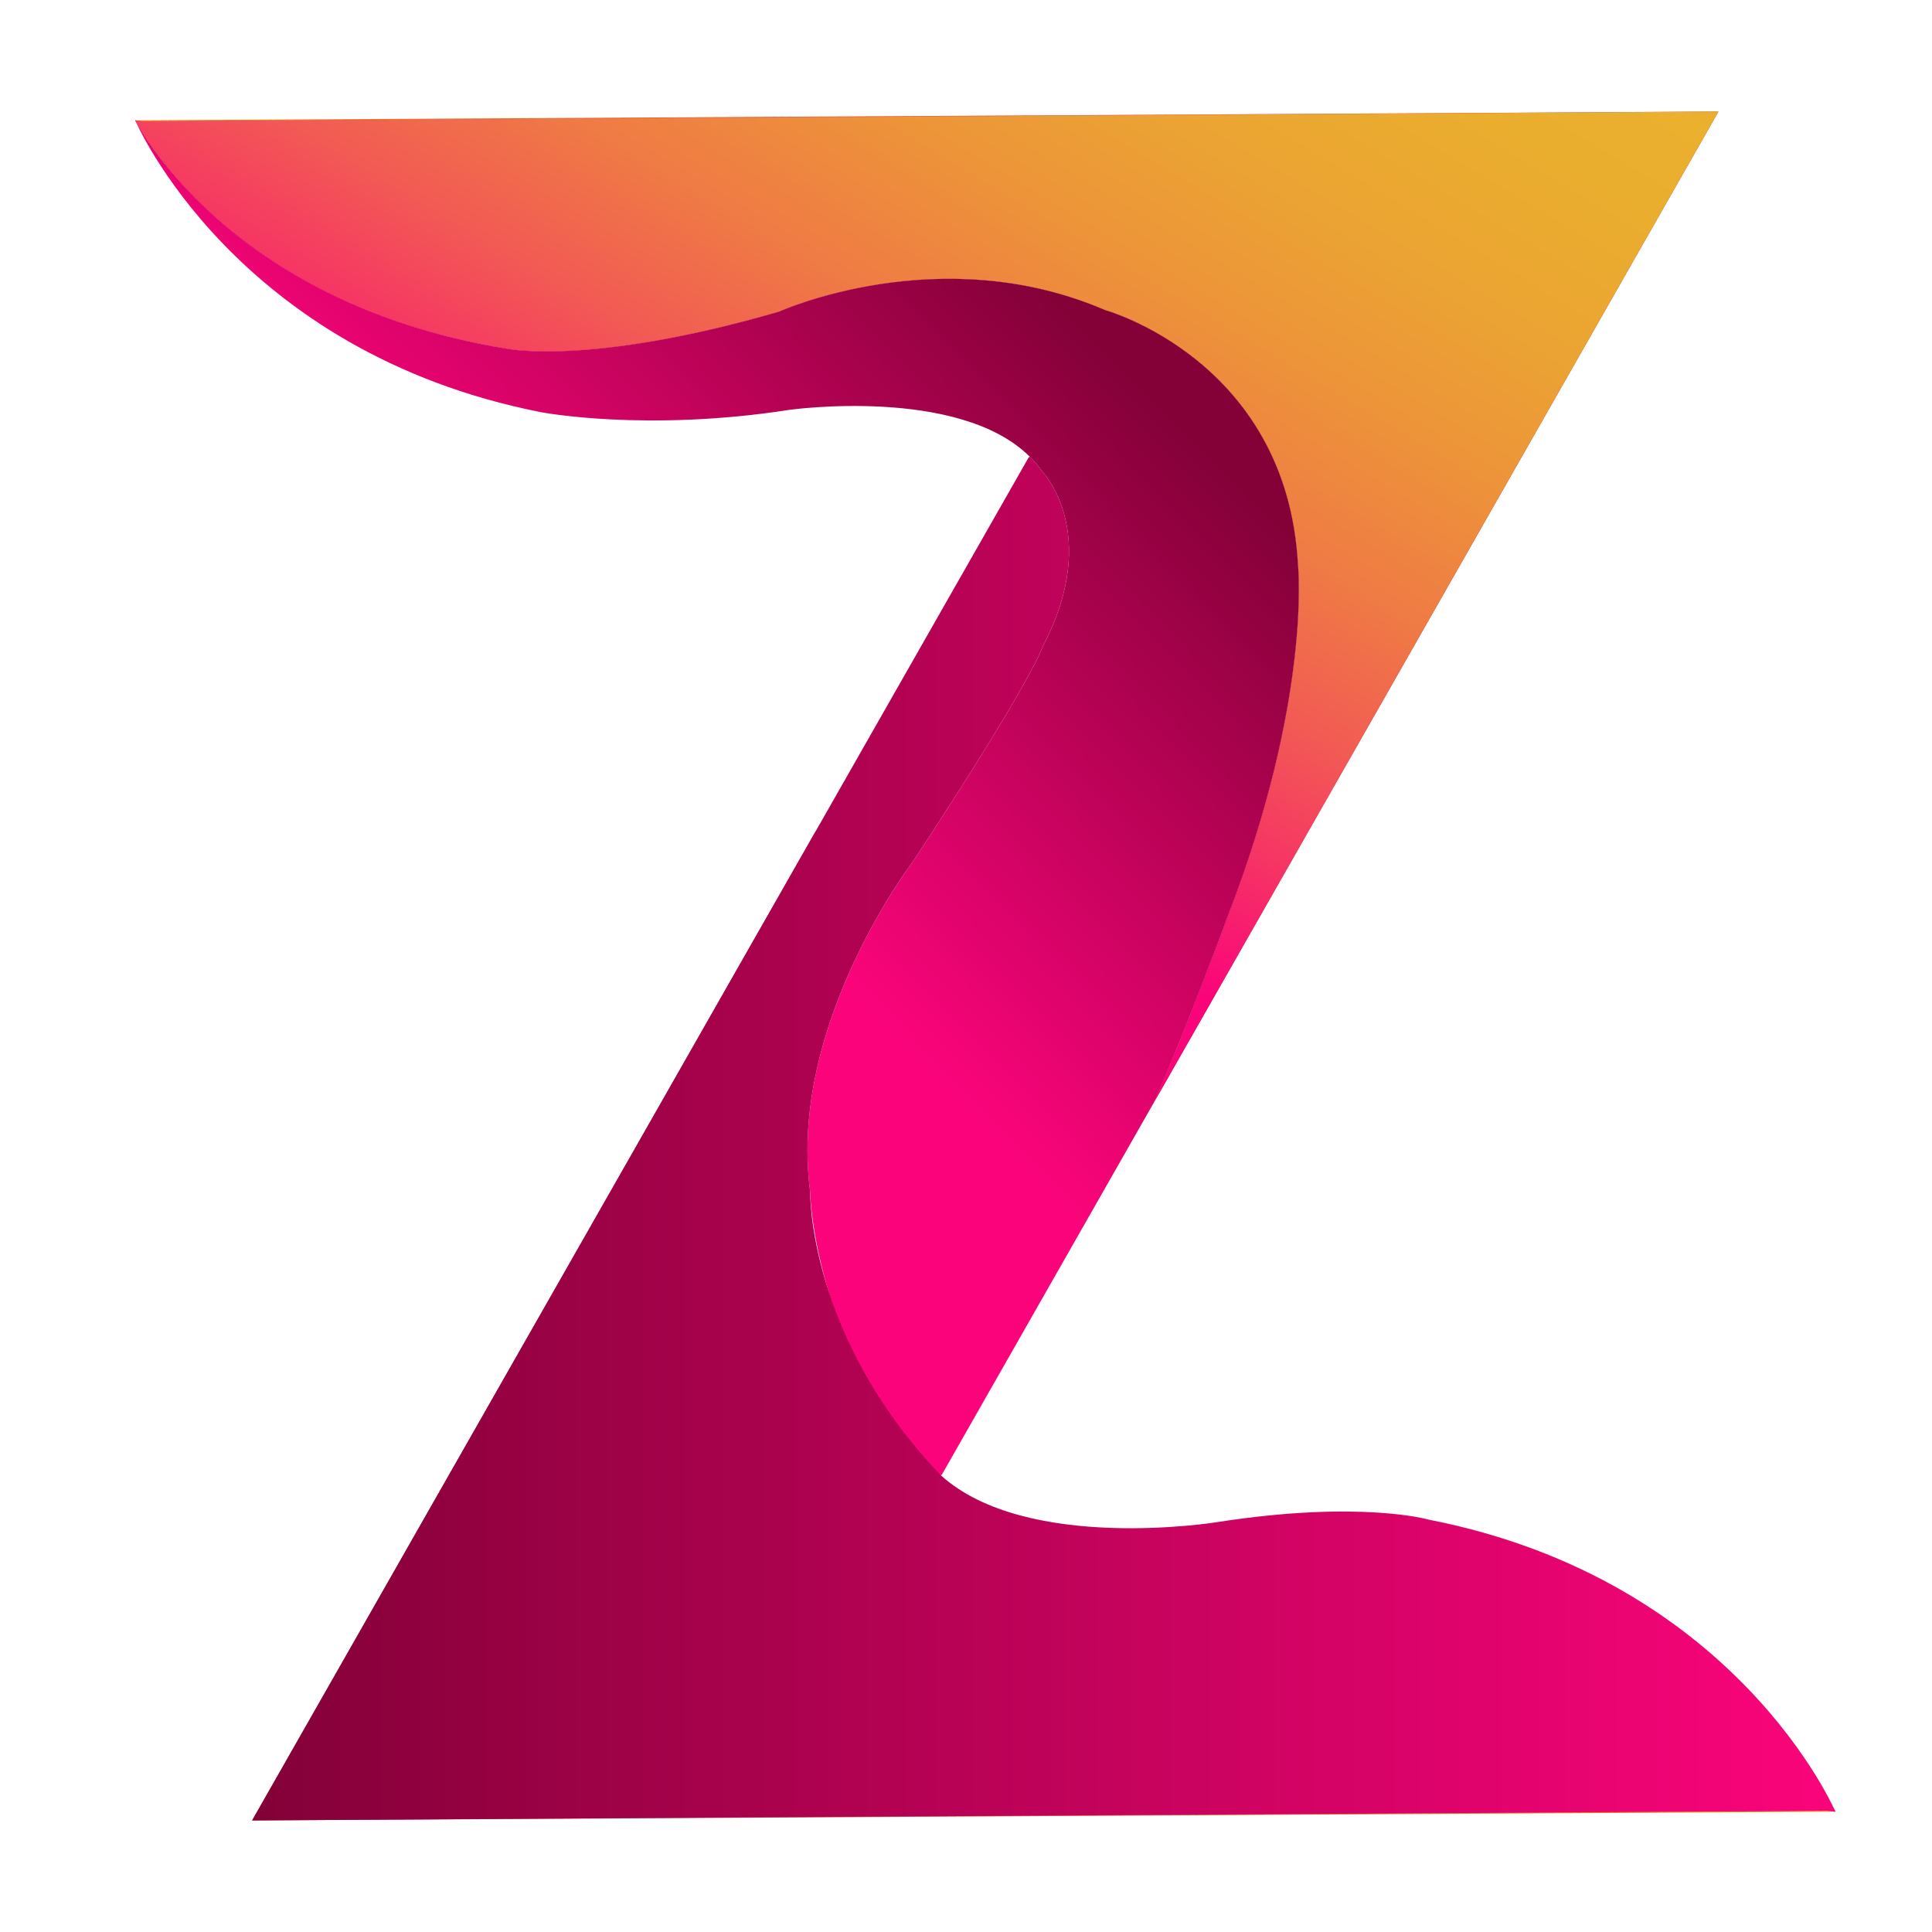 <?xml version="1.0" encoding="UTF-8"?>
<svg id="Layer_1" xmlns="http://www.w3.org/2000/svg" version="1.1" xmlns:xlink="http://www.w3.org/1999/xlink" viewBox="0 0 1000 1000">
  <!-- Generator: Adobe Illustrator 29.5.1, SVG Export Plug-In . SVG Version: 2.1.0 Build 141)  -->
  <defs>
    <linearGradient id="linear-gradient" x1="-6219.6" y1="1126.63" x2="-6212.61" y2="1126.63" gradientTransform="translate(219547.02 598206.24) rotate(59.61) scale(100.81 -100.81)" gradientUnits="userSpaceOnUse">
      <stop offset="0" stop-color="#f3901e"/>
      <stop offset=".12" stop-color="#f0711f"/>
      <stop offset=".27" stop-color="#ed5221"/>
      <stop offset=".43" stop-color="#eb3a22"/>
      <stop offset=".6" stop-color="#ea2923"/>
      <stop offset=".78" stop-color="#e91f23"/>
      <stop offset="1" stop-color="#e91c24"/>
    </linearGradient>
    <linearGradient id="linear-gradient1" x1="620.56" y1="-161.22" x2="322.18" y2="335.47" gradientUnits="userSpaceOnUse">
      <stop offset=".01" stop-color="#eab22d"/>
      <stop offset=".19" stop-color="#eaae2e"/>
      <stop offset=".34" stop-color="#eba433"/>
      <stop offset=".48" stop-color="#ed923a"/>
      <stop offset=".62" stop-color="#ef7a45"/>
      <stop offset=".75" stop-color="#f25a54"/>
      <stop offset=".87" stop-color="#f63365"/>
      <stop offset=".99" stop-color="#fa0679"/>
      <stop offset="1" stop-color="#fb047b"/>
    </linearGradient>
    <linearGradient id="linear-gradient2" x1="545.78" y1="149.93" x2="310.41" y2="381.59" gradientUnits="userSpaceOnUse">
      <stop offset=".01" stop-color="#840138"/>
      <stop offset="1" stop-color="#fb047b"/>
    </linearGradient>
    <linearGradient id="linear-gradient3" x1="-6171.22" y1="1086.62" x2="-6164.23" y2="1086.62" gradientTransform="translate(-219539.36 -590957.96) rotate(-120.39) scale(100.81 -100.81)" xlink:href="#linear-gradient"/>
    <linearGradient id="linear-gradient4" x1="130.5" y1="589.32" x2="950" y2="589.32" xlink:href="#linear-gradient2"/>
  </defs>
  <polygon points="889.46 57.75 889.46 57.75 889.46 57.75 889.46 57.75" fill="none"/>
  <polygon points="597.88 569.56 597.88 569.56 597.88 569.56 597.88 569.56" fill="#ba1f2d"/>
  <polygon points="889.46 57.75 889.46 57.75 889.46 57.75 69.98 62.27 74 62.8 889.46 57.75" fill="url(#linear-gradient)"/>
  <path d="M261.63,180.37s43.06,9.49,141.56-19.04c0,0,83.19-37.75,168.8-.83,0,0,94.05,25.91,99.83,131.7,0,0,7.38,69.01-36.43,182.37,0,0-19.72,53.9-37.51,94.99h0L889.46,57.75l-815.46,5.04-4.01-.52h-.02s47.02,94.29,191.67,118.1Z" fill="#ba1f2d"/>
  <path d="M261.63,180.37s43.06,9.49,141.56-19.04c0,0,83.19-37.75,168.8-.83,0,0,94.05,25.91,99.83,131.7,0,0,7.38,69.01-36.43,182.37,0,0-19.72,53.9-37.51,94.99h0L889.46,57.75l-815.46,5.04-4.01-.52h-.02s47.02,94.29,191.67,118.1Z" fill="url(#linear-gradient1)"/>
  <polygon points="422.08 430.44 422.08 430.44 422.08 430.44 422.08 430.44" fill="#ba1f2d"/>
  <polygon points="950 937.73 950 937.73 950 937.73 950 937.73" fill="#ba1f2d"/>
  <path d="M889.46,57.75l-291.58,511.81h0s0,0,0,0c17.79-41.09,37.51-94.99,37.51-94.99,43.81-113.36,36.43-182.37,36.43-182.37-5.78-105.79-99.83-131.7-99.83-131.7-85.61-36.91-168.8.83-168.8.83-98.51,28.53-141.56,19.04-141.56,19.04C116.99,156.56,69.97,62.27,69.97,62.27h.02-.02s51.09,120.03,210.5,151.16c0,0,53.98,10.26,128.26-1.31,0,0,87.67-12.27,124.27,24.27,2.26,2.26,4.34,4.68,6.18,7.32,0,0,31.33,31.81.71,90.56,0,0-5.23,17.41-67.37,111.74,0,0-64.73,84.27-53.2,170.7,0,0,1.1,75.45,61.16,147.2,0,0,.28,4.16,6.47-.3.22-.15.38-.24.61-.42L889.46,57.75h0Z" fill="url(#linear-gradient2)"/>
  <polygon points="130.51 942.25 130.5 942.25 949.98 937.73 945.96 937.2 130.51 942.25" fill="url(#linear-gradient3)"/>
  <path d="M950,937.73s-47.02-94.29-191.67-118.1c0,0-43.06-9.49-141.56,19.04,0,0-83.19,37.75-168.8.83,0,0-94.05-25.91-99.83-131.7,0,0-7.38-69.01,36.43-182.37,0,0,19.72-53.9,37.51-94.99h0l-291.58,511.81,815.46-5.04,4.02.52h.02Z" fill="#ba1f2d"/>
  <path d="M739.5,786.56s-35.44-10.26-109.71,1.32c0,0-98.36,15.98-142.82-24.27h0c-69.01-72.08-67.64-146.91-67.64-146.91-11.53-86.43,53.2-170.7,53.2-170.7,62.14-94.33,67.37-111.74,67.37-111.74,30.62-58.75-.71-90.56-.71-90.56-1.84-2.64-3.92-5.06-6.18-7.32-.22.16-.38.24-.61.42L130.5,942.25h0l815.46-5.04,4.02.52h.02s-51.09-120.02-210.5-151.16Z" fill="url(#linear-gradient4)"/>
</svg>
